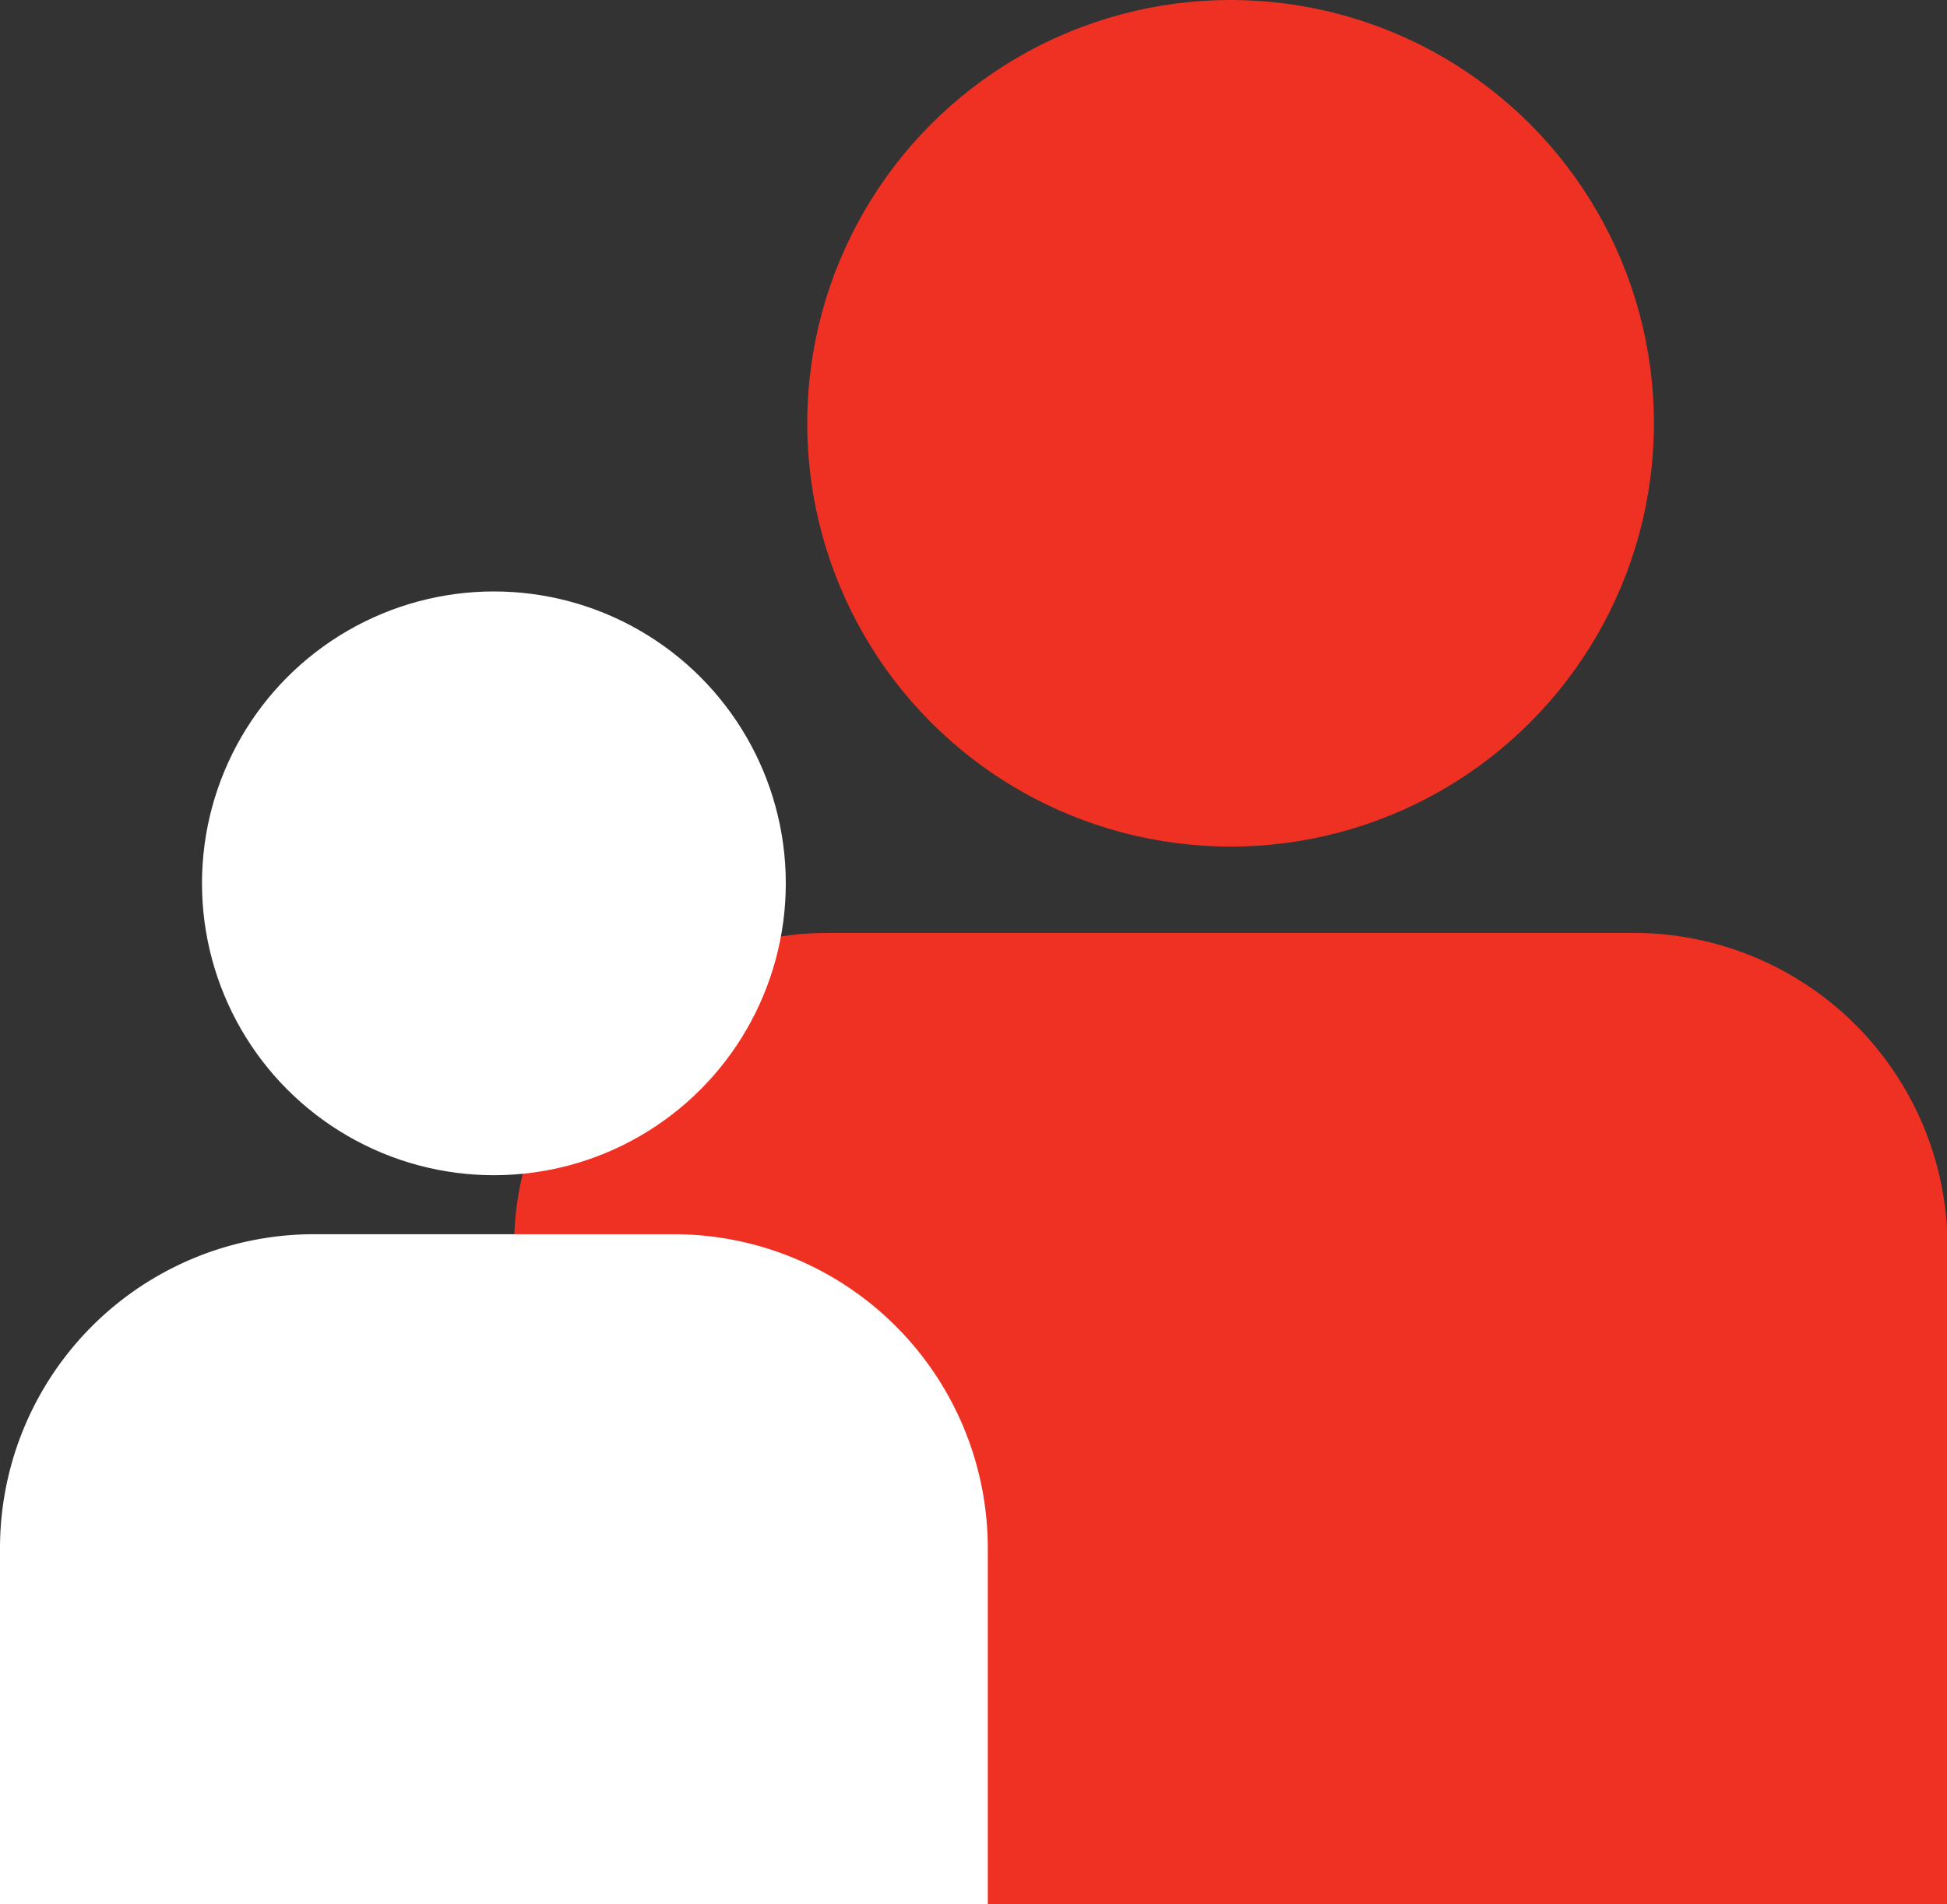 <?xml version="1.0" encoding="UTF-8"?> <svg xmlns="http://www.w3.org/2000/svg" viewBox="0 0 166.95 163.31"><rect x="0" y="0" width="166.95" height="163.31" fill="#333333" stroke="none"/> <defs> <style>.cls-1{fill:#ef3124;}.cls-2{fill:#fff;}</style> </defs> <title>Ресурс 132</title> <g id="Слой_2" data-name="Слой 2"> <g id="Слой_1-2" data-name="Слой 1"> <path class="cls-1" d="M71,80h69A26.93,26.93,0,0,1,167,106.89v56.42a0,0,0,0,1,0,0H44.08a0,0,0,0,1,0,0V106.89A26.93,26.93,0,0,1,71,80Z"></path> <circle class="cls-1" cx="105.52" cy="36.3" r="36.3"></circle> <path class="cls-2" d="M26.93,105.84H57.77a26.93,26.93,0,0,1,26.93,26.93v30.53a0,0,0,0,1,0,0H0a0,0,0,0,1,0,0V132.78A26.93,26.93,0,0,1,26.93,105.84Z"></path> <circle class="cls-2" cx="42.35" cy="75.75" r="25.03"></circle> </g> </g> </svg> 